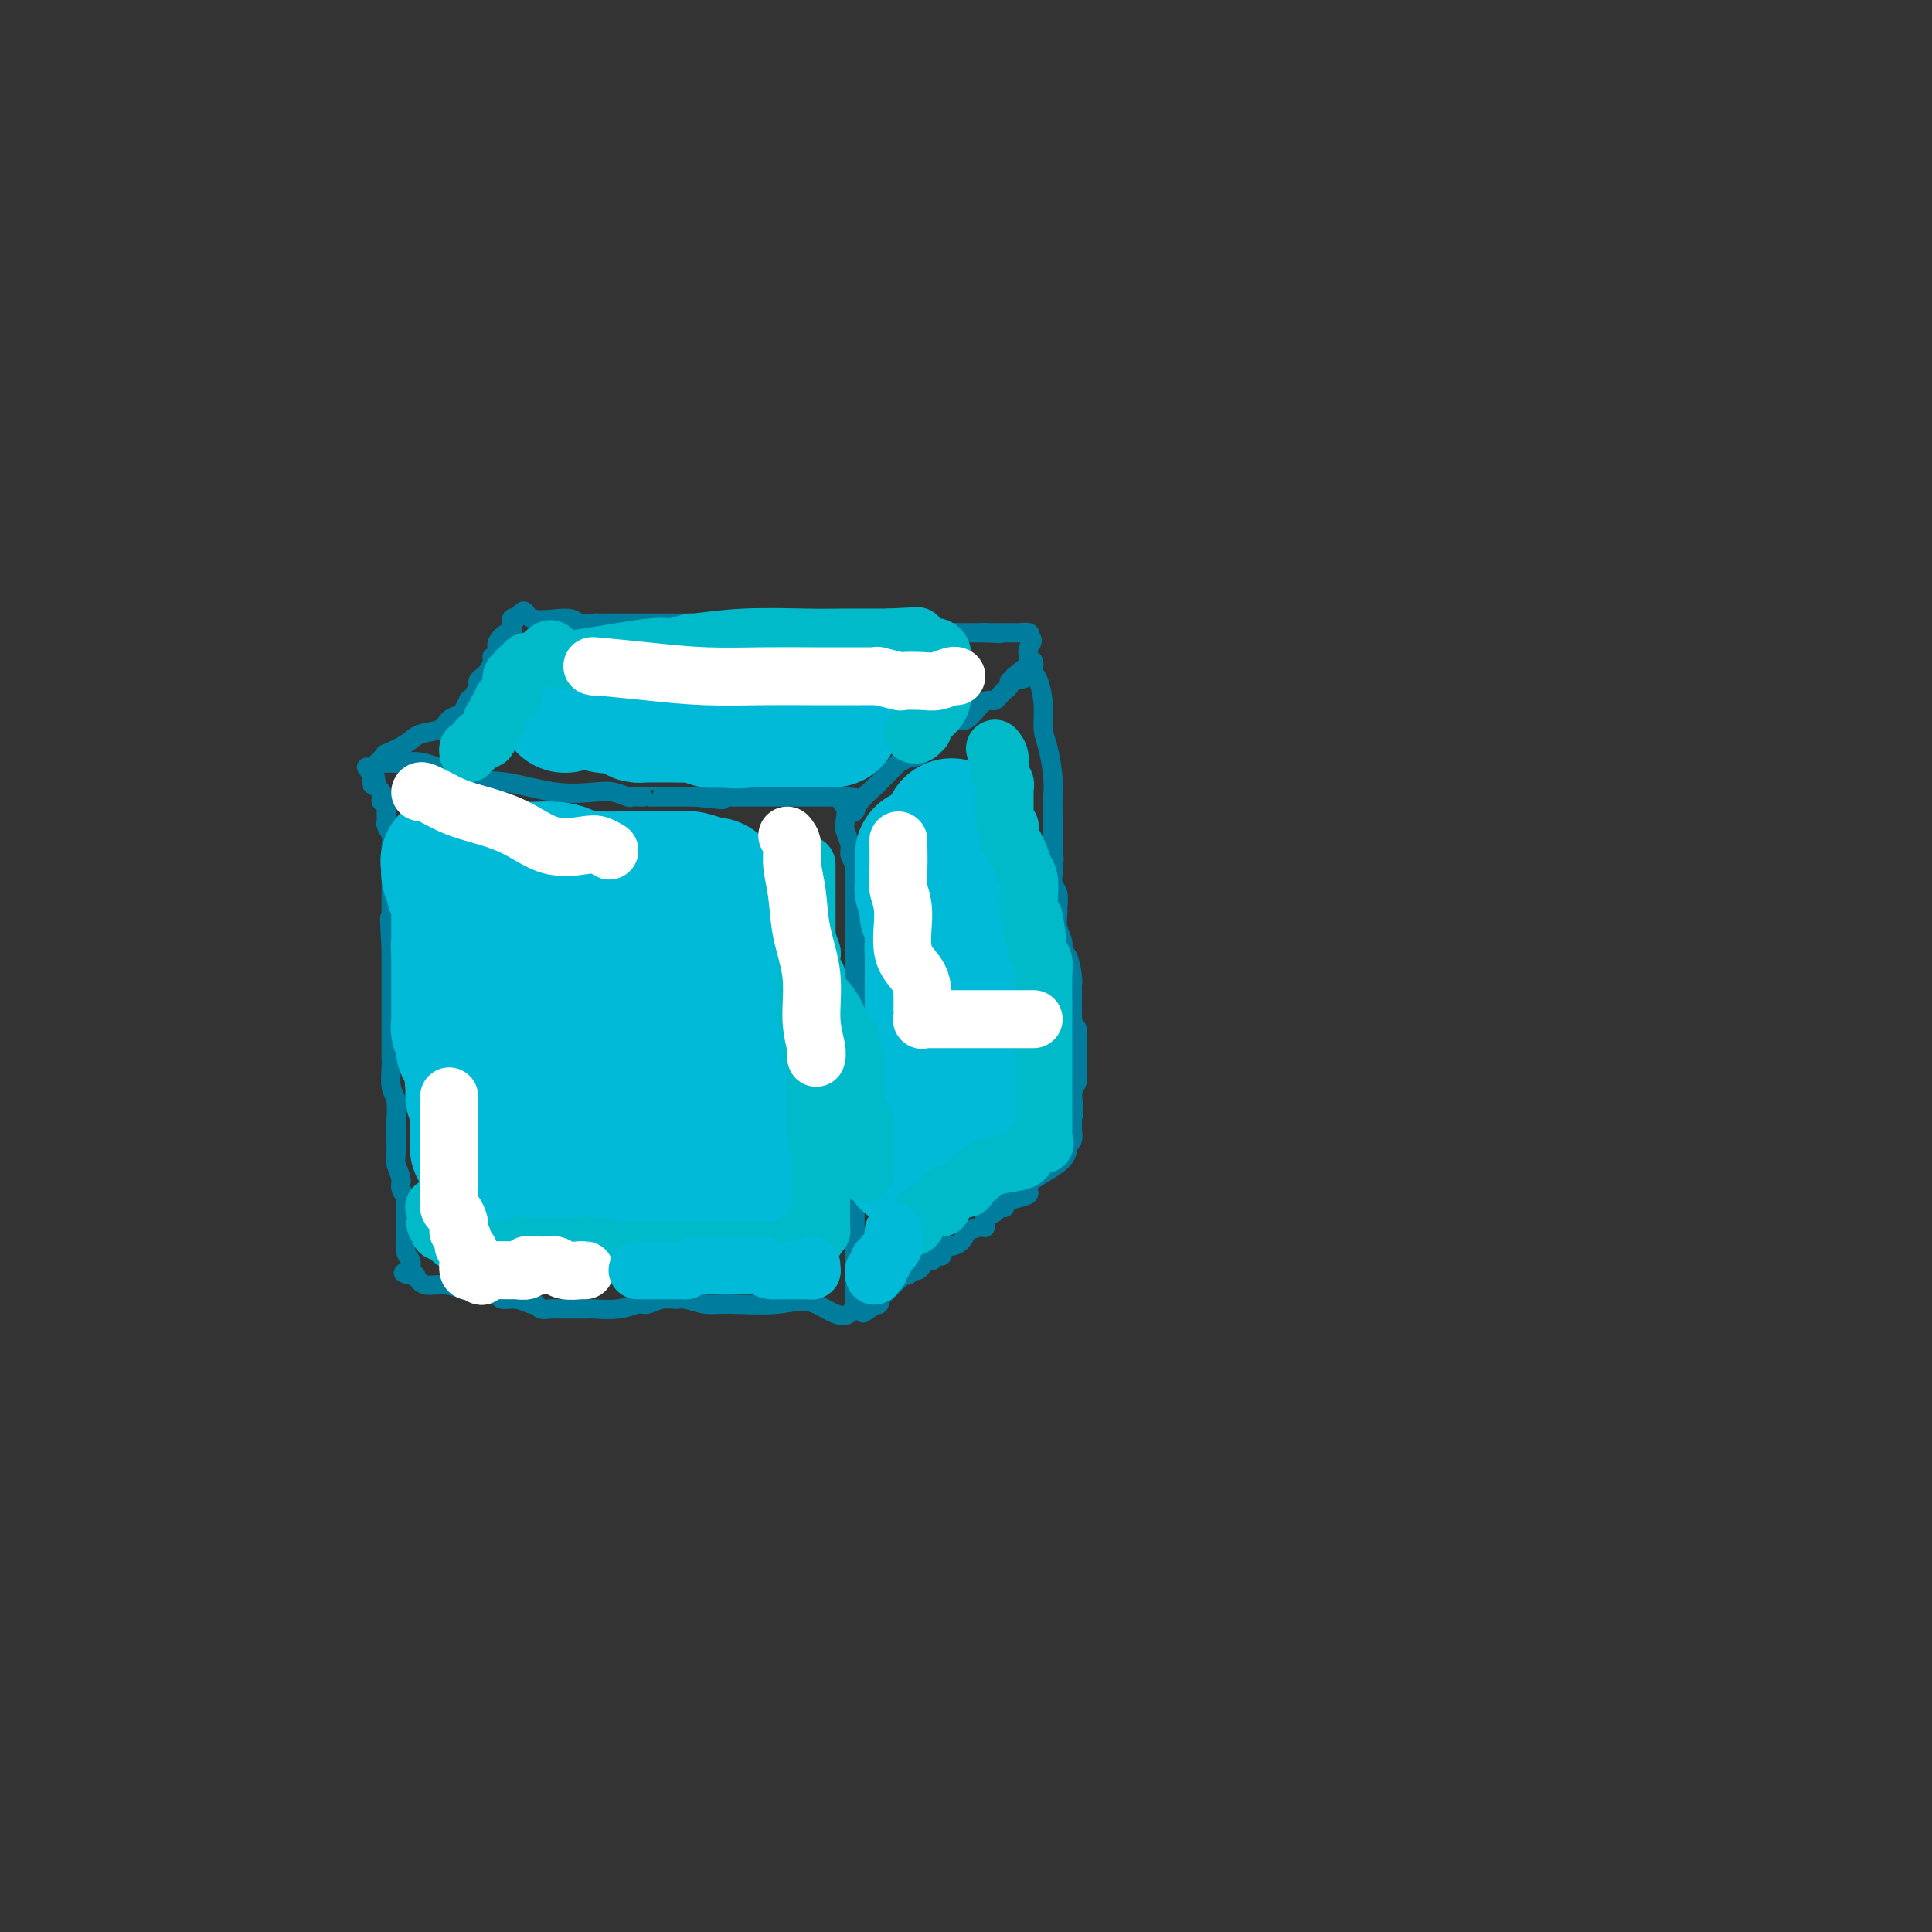 <svg viewBox='0 0 400 400' version='1.1' xmlns='http://www.w3.org/2000/svg' xmlns:xlink='http://www.w3.org/1999/xlink'><rect x="0" y="0" width="400" height="400" fill="#333333" stroke="none"/><g fill='none' stroke='#007C9C' stroke-width='4' stroke-linecap='round' stroke-linejoin='round'><path d='M78,158c1.525,-0.023 3.050,-0.047 4,0c0.950,0.047 1.325,0.164 2,0c0.675,-0.164 1.650,-0.608 4,0c2.350,0.608 6.074,2.267 9,3c2.926,0.733 5.054,0.540 8,1c2.946,0.460 6.710,1.573 10,2c3.290,0.427 6.105,0.167 8,0c1.895,-0.167 2.872,-0.241 4,0c1.128,0.241 2.409,0.797 3,1c0.591,0.203 0.491,0.055 1,0c0.509,-0.055 1.626,-0.015 2,0c0.374,0.015 0.004,0.004 0,0c-0.004,-0.004 0.357,-0.001 1,0c0.643,0.001 1.568,0.000 2,0c0.432,-0.000 0.370,-0.000 1,0c0.630,0.000 1.952,0.000 3,0c1.048,-0.000 1.821,-0.000 2,0c0.179,0.000 -0.234,0.000 0,0c0.234,-0.000 1.117,-0.000 2,0'/><path d='M144,165c10.390,1.083 3.365,0.290 1,0c-2.365,-0.290 -0.069,-0.078 1,0c1.069,0.078 0.911,0.021 1,0c0.089,-0.021 0.426,-0.006 1,0c0.574,0.006 1.385,0.001 2,0c0.615,-0.001 1.033,-0.000 2,0c0.967,0.000 2.482,0.000 3,0c0.518,-0.000 0.038,-0.000 0,0c-0.038,0.000 0.367,0.000 1,0c0.633,-0.000 1.493,-0.000 2,0c0.507,0.000 0.661,0.000 1,0c0.339,-0.000 0.864,-0.000 1,0c0.136,0.000 -0.117,0.000 0,0c0.117,-0.000 0.605,-0.000 1,0c0.395,0.000 0.698,0.000 1,0c0.302,-0.000 0.605,-0.000 1,0c0.395,0.000 0.883,0.000 1,0c0.117,-0.000 -0.136,-0.000 0,0c0.136,0.000 0.661,0.000 1,0c0.339,-0.000 0.493,-0.000 1,0c0.507,0.000 1.368,0.000 2,0c0.632,-0.000 1.034,-0.000 2,0c0.966,0.000 2.496,0.000 3,0c0.504,-0.000 -0.018,-0.000 0,0c0.018,0.000 0.577,0.000 1,0c0.423,0.000 0.712,0.000 1,0'/><path d='M175,165c4.797,0.209 1.289,0.731 0,1c-1.289,0.269 -0.361,0.284 0,1c0.361,0.716 0.153,2.132 0,3c-0.153,0.868 -0.251,1.188 0,2c0.251,0.812 0.852,2.116 1,3c0.148,0.884 -0.156,1.349 0,2c0.156,0.651 0.774,1.489 1,2c0.226,0.511 0.061,0.697 0,1c-0.061,0.303 -0.016,0.725 0,1c0.016,0.275 0.004,0.402 0,1c-0.004,0.598 -0.001,1.665 0,2c0.001,0.335 0.000,-0.064 0,0c-0.000,0.064 -0.000,0.592 0,1c0.000,0.408 0.000,0.698 0,1c-0.000,0.302 -0.000,0.618 0,1c0.000,0.382 0.000,0.831 0,1c-0.000,0.169 -0.000,0.057 0,1c0.000,0.943 0.000,2.941 0,4c-0.000,1.059 -0.000,1.179 0,2c0.000,0.821 0.000,2.344 0,3c-0.000,0.656 -0.000,0.447 0,1c0.000,0.553 0.000,1.868 0,3c-0.000,1.132 -0.000,2.079 0,3c0.000,0.921 0.000,1.815 0,3c-0.000,1.185 -0.000,2.662 0,4c0.000,1.338 0.000,2.536 0,4c-0.000,1.464 -0.000,3.193 0,5c0.000,1.807 0.000,3.690 0,5c-0.000,1.310 -0.000,2.045 0,4c0.000,1.955 0.000,5.130 0,7c-0.000,1.870 0.000,2.435 0,3'/><path d='M177,240c0.309,11.569 0.083,2.992 0,1c-0.083,-1.992 -0.022,2.601 0,5c0.022,2.399 0.006,2.603 0,3c-0.006,0.397 -0.002,0.986 0,2c0.002,1.014 0.000,2.454 0,3c-0.000,0.546 -0.000,0.198 0,1c0.000,0.802 0.000,2.754 0,4c-0.000,1.246 -0.000,1.787 0,3c0.000,1.213 0.000,3.099 0,4c-0.000,0.901 -0.000,0.819 0,1c0.000,0.181 0.000,0.626 0,1c-0.000,0.374 -0.000,0.678 0,1c0.000,0.322 0.000,0.661 0,1'/><path d='M177,270c-1.472,4.640 -5.150,1.239 -8,0c-2.850,-1.239 -4.870,-0.318 -8,0c-3.130,0.318 -7.369,0.031 -10,0c-2.631,-0.031 -3.653,0.192 -5,0c-1.347,-0.192 -3.017,-0.799 -4,-1c-0.983,-0.201 -1.279,0.002 -2,0c-0.721,-0.002 -1.868,-0.211 -3,0c-1.132,0.211 -2.248,0.841 -3,1c-0.752,0.159 -1.138,-0.154 -2,0c-0.862,0.154 -2.198,0.773 -4,1c-1.802,0.227 -4.068,0.060 -5,0c-0.932,-0.060 -0.529,-0.015 -1,0c-0.471,0.015 -1.814,-0.000 -3,0c-1.186,0.000 -2.214,0.015 -3,0c-0.786,-0.015 -1.329,-0.061 -2,0c-0.671,0.061 -1.469,0.228 -2,0c-0.531,-0.228 -0.796,-0.849 -1,-1c-0.204,-0.151 -0.346,0.170 -1,0c-0.654,-0.170 -1.821,-0.830 -3,-1c-1.179,-0.170 -2.371,0.150 -3,0c-0.629,-0.150 -0.696,-0.772 -1,-1c-0.304,-0.228 -0.846,-0.064 -1,0c-0.154,0.064 0.081,0.027 0,0c-0.081,-0.027 -0.476,-0.044 -1,0c-0.524,0.044 -1.176,0.150 -2,0c-0.824,-0.150 -1.819,-0.556 -3,-1c-1.181,-0.444 -2.549,-0.927 -4,-1c-1.451,-0.073 -2.986,0.265 -4,0c-1.014,-0.265 -1.507,-1.132 -2,-2'/><path d='M86,264c-4.267,-1.044 -1.933,-0.156 -1,0c0.933,0.156 0.467,-0.422 0,-1'/><path d='M85,263c-0.171,-0.048 -0.098,0.334 0,0c0.098,-0.334 0.223,-1.382 0,-2c-0.223,-0.618 -0.792,-0.806 -1,-2c-0.208,-1.194 -0.056,-3.395 0,-4c0.056,-0.605 0.015,0.385 0,0c-0.015,-0.385 -0.003,-2.144 0,-3c0.003,-0.856 -0.003,-0.810 0,-1c0.003,-0.190 0.016,-0.616 0,-1c-0.016,-0.384 -0.061,-0.726 0,-1c0.061,-0.274 0.226,-0.481 0,-1c-0.226,-0.519 -0.845,-1.349 -1,-2c-0.155,-0.651 0.155,-1.124 0,-2c-0.155,-0.876 -0.774,-2.154 -1,-3c-0.226,-0.846 -0.060,-1.259 0,-2c0.060,-0.741 0.012,-1.810 0,-3c-0.012,-1.190 0.011,-2.500 0,-3c-0.011,-0.500 -0.055,-0.188 0,-1c0.055,-0.812 0.211,-2.748 0,-4c-0.211,-1.252 -0.789,-1.820 -1,-3c-0.211,-1.180 -0.057,-2.973 0,-4c0.057,-1.027 0.015,-1.290 0,-2c-0.015,-0.710 -0.004,-1.869 0,-3c0.004,-1.131 0.001,-2.236 0,-3c-0.001,-0.764 -0.000,-1.187 0,-2c0.000,-0.813 0.000,-2.016 0,-3c-0.000,-0.984 -0.000,-1.748 0,-2c0.000,-0.252 0.000,0.007 0,0c-0.000,-0.007 -0.000,-0.280 0,-1c0.000,-0.720 0.000,-1.886 0,-3c-0.000,-1.114 -0.000,-2.175 0,-3c0.000,-0.825 0.000,-1.412 0,-2'/><path d='M81,197c-0.619,-11.175 -0.166,-6.112 0,-4c0.166,2.112 0.044,1.272 0,0c-0.044,-1.272 -0.012,-2.975 0,-4c0.012,-1.025 0.003,-1.373 0,-2c-0.003,-0.627 -0.001,-1.533 0,-2c0.001,-0.467 0.000,-0.495 0,-1c-0.000,-0.505 -0.000,-1.486 0,-2c0.000,-0.514 0.001,-0.560 0,-1c-0.001,-0.440 -0.004,-1.273 0,-2c0.004,-0.727 0.015,-1.346 0,-2c-0.015,-0.654 -0.057,-1.341 0,-2c0.057,-0.659 0.211,-1.290 0,-2c-0.211,-0.710 -0.789,-1.501 -1,-2c-0.211,-0.499 -0.057,-0.707 0,-1c0.057,-0.293 0.016,-0.671 0,-1c-0.016,-0.329 -0.008,-0.609 0,-1c0.008,-0.391 0.016,-0.892 0,-1c-0.016,-0.108 -0.056,0.178 0,0c0.056,-0.178 0.208,-0.821 0,-1c-0.208,-0.179 -0.778,0.107 -1,0c-0.222,-0.107 -0.098,-0.606 0,-1c0.098,-0.394 0.171,-0.684 0,-1c-0.171,-0.316 -0.585,-0.658 -1,-1'/><path d='M78,163c-0.707,-5.458 -0.973,-2.102 -1,-1c-0.027,1.102 0.185,-0.049 0,-1c-0.185,-0.951 -0.767,-1.700 -1,-2c-0.233,-0.300 -0.116,-0.150 0,0'/><path d='M176,168c0.391,0.145 0.782,0.290 1,0c0.218,-0.290 0.264,-1.015 1,-2c0.736,-0.985 2.164,-2.229 3,-3c0.836,-0.771 1.080,-1.069 2,-2c0.920,-0.931 2.514,-2.496 3,-3c0.486,-0.504 -0.138,0.053 0,0c0.138,-0.053 1.037,-0.715 2,-1c0.963,-0.285 1.991,-0.192 3,-1c1.009,-0.808 2.000,-2.518 3,-4c1.000,-1.482 2.008,-2.736 3,-3c0.992,-0.264 1.968,0.462 3,0c1.032,-0.462 2.122,-2.113 3,-3c0.878,-0.887 1.546,-1.011 2,-1c0.454,0.011 0.695,0.157 1,0c0.305,-0.157 0.674,-0.616 1,-1c0.326,-0.384 0.609,-0.694 1,-1c0.391,-0.306 0.888,-0.608 1,-1c0.112,-0.392 -0.162,-0.875 0,-1c0.162,-0.125 0.761,0.107 1,0c0.239,-0.107 0.120,-0.554 0,-1'/><path d='M210,140c5.365,-4.345 1.776,-1.206 1,0c-0.776,1.206 1.260,0.479 2,0c0.740,-0.479 0.183,-0.710 0,-1c-0.183,-0.290 0.006,-0.638 0,-1c-0.006,-0.362 -0.208,-0.738 0,-1c0.208,-0.262 0.825,-0.412 1,0c0.175,0.412 -0.094,1.384 0,2c0.094,0.616 0.551,0.874 1,2c0.449,1.126 0.891,3.120 1,5c0.109,1.880 -0.114,3.647 0,5c0.114,1.353 0.567,2.293 1,4c0.433,1.707 0.848,4.182 1,6c0.152,1.818 0.041,2.979 0,4c-0.041,1.021 -0.011,1.903 0,3c0.011,1.097 0.003,2.411 0,3c-0.003,0.589 -0.001,0.454 0,1c0.001,0.546 0.000,1.773 0,3'/><path d='M218,175c0.464,5.472 0.123,2.152 0,1c-0.123,-1.152 -0.029,-0.136 0,1c0.029,1.136 -0.006,2.392 0,3c0.006,0.608 0.055,0.567 0,1c-0.055,0.433 -0.212,1.340 0,2c0.212,0.660 0.793,1.072 1,2c0.207,0.928 0.041,2.372 0,3c-0.041,0.628 0.044,0.442 0,1c-0.044,0.558 -0.218,1.862 0,3c0.218,1.138 0.829,2.112 1,3c0.171,0.888 -0.098,1.692 0,2c0.098,0.308 0.562,0.121 1,1c0.438,0.879 0.849,2.824 1,4c0.151,1.176 0.041,1.582 0,2c-0.041,0.418 -0.012,0.847 0,1c0.012,0.153 0.007,0.029 0,1c-0.007,0.971 -0.016,3.039 0,4c0.016,0.961 0.057,0.817 0,1c-0.057,0.183 -0.211,0.693 0,1c0.211,0.307 0.789,0.411 1,1c0.211,0.589 0.057,1.663 0,2c-0.057,0.337 -0.015,-0.063 0,0c0.015,0.063 0.004,0.587 0,1c-0.004,0.413 -0.001,0.714 0,1c0.001,0.286 0.001,0.559 0,1c-0.001,0.441 -0.003,1.052 0,1c0.003,-0.052 0.011,-0.767 0,0c-0.011,0.767 -0.041,3.014 0,4c0.041,0.986 0.155,0.710 0,1c-0.155,0.290 -0.577,1.145 -1,2'/><path d='M222,226c0.619,8.291 0.166,3.518 0,2c-0.166,-1.518 -0.044,0.220 0,1c0.044,0.780 0.012,0.603 0,1c-0.012,0.397 -0.002,1.367 0,2c0.002,0.633 -0.003,0.930 0,1c0.003,0.070 0.015,-0.087 0,0c-0.015,0.087 -0.056,0.417 0,1c0.056,0.583 0.210,1.418 0,2c-0.210,0.582 -0.783,0.912 -1,1c-0.217,0.088 -0.078,-0.064 0,0c0.078,0.064 0.093,0.346 0,1c-0.093,0.654 -0.296,1.681 -2,3c-1.704,1.319 -4.911,2.932 -6,4c-1.089,1.068 -0.060,1.592 0,2c0.060,0.408 -0.849,0.701 -2,1c-1.151,0.299 -2.546,0.606 -3,1c-0.454,0.394 0.032,0.875 0,1c-0.032,0.125 -0.580,-0.107 -1,0c-0.420,0.107 -0.710,0.554 -1,1'/><path d='M206,251c-2.467,1.647 -2.135,0.765 -2,1c0.135,0.235 0.073,1.586 0,2c-0.073,0.414 -0.156,-0.109 -1,0c-0.844,0.109 -2.450,0.851 -3,1c-0.550,0.149 -0.046,-0.296 0,0c0.046,0.296 -0.366,1.332 -1,2c-0.634,0.668 -1.490,0.968 -2,1c-0.510,0.032 -0.676,-0.203 -1,0c-0.324,0.203 -0.808,0.843 -1,1c-0.192,0.157 -0.093,-0.169 0,0c0.093,0.169 0.179,0.834 0,1c-0.179,0.166 -0.621,-0.167 -1,0c-0.379,0.167 -0.693,0.833 -1,1c-0.307,0.167 -0.607,-0.167 -1,0c-0.393,0.167 -0.879,0.833 -1,1c-0.121,0.167 0.123,-0.167 0,0c-0.123,0.167 -0.611,0.834 -1,1c-0.389,0.166 -0.677,-0.167 -1,0c-0.323,0.167 -0.682,0.836 -1,1c-0.318,0.164 -0.596,-0.178 -1,0c-0.404,0.178 -0.935,0.875 -1,1c-0.065,0.125 0.336,-0.321 0,0c-0.336,0.321 -1.410,1.410 -2,2c-0.590,0.590 -0.697,0.680 -1,1c-0.303,0.320 -0.803,0.869 -1,1c-0.197,0.131 -0.092,-0.157 0,0c0.092,0.157 0.169,0.759 0,1c-0.169,0.241 -0.585,0.120 -1,0'/><path d='M181,270c-4.033,3.118 -1.617,1.413 -1,1c0.617,-0.413 -0.565,0.466 -1,0c-0.435,-0.466 -0.124,-2.276 0,-3c0.124,-0.724 0.062,-0.362 0,0'/><path d='M79,158c-0.141,-0.297 -0.283,-0.594 0,-1c0.283,-0.406 0.989,-0.920 1,-1c0.011,-0.080 -0.675,0.273 0,0c0.675,-0.273 2.709,-1.173 4,-2c1.291,-0.827 1.837,-1.582 3,-2c1.163,-0.418 2.943,-0.498 4,-1c1.057,-0.502 1.393,-1.426 2,-2c0.607,-0.574 1.486,-0.797 2,-1c0.514,-0.203 0.664,-0.387 1,-1c0.336,-0.613 0.860,-1.656 1,-2c0.140,-0.344 -0.103,0.010 0,0c0.103,-0.010 0.552,-0.383 1,-1c0.448,-0.617 0.894,-1.478 1,-2c0.106,-0.522 -0.129,-0.704 0,-1c0.129,-0.296 0.622,-0.706 1,-1c0.378,-0.294 0.641,-0.473 1,-1c0.359,-0.527 0.812,-1.400 1,-2c0.188,-0.600 0.109,-0.925 0,-1c-0.109,-0.075 -0.250,0.100 0,0c0.250,-0.100 0.890,-0.475 1,-1c0.110,-0.525 -0.310,-1.201 0,-2c0.310,-0.799 1.350,-1.720 2,-2c0.650,-0.280 0.909,0.083 1,0c0.091,-0.083 0.014,-0.610 0,-1c-0.014,-0.390 0.035,-0.644 0,-1c-0.035,-0.356 -0.153,-0.816 0,-1c0.153,-0.184 0.576,-0.092 1,0'/><path d='M107,128c1.993,-2.923 1.474,-0.731 3,0c1.526,0.731 5.095,-0.000 7,0c1.905,0.000 2.145,0.732 3,1c0.855,0.268 2.324,0.072 3,0c0.676,-0.072 0.559,-0.019 1,0c0.441,0.019 1.440,0.005 2,0c0.560,-0.005 0.682,-0.001 1,0c0.318,0.001 0.831,0.000 1,0c0.169,-0.000 -0.008,-0.000 0,0c0.008,0.000 0.201,0.000 1,0c0.799,-0.000 2.203,-0.000 3,0c0.797,0.000 0.987,0.000 1,0c0.013,-0.000 -0.151,-0.000 0,0c0.151,0.000 0.618,0.000 1,0c0.382,-0.000 0.680,-0.000 1,0c0.320,0.000 0.663,0.000 1,0c0.337,-0.000 0.668,-0.000 1,0c0.332,0.000 0.667,0.000 1,0c0.333,-0.000 0.666,-0.000 1,0c0.334,0.000 0.668,0.000 1,0c0.332,-0.000 0.662,-0.000 1,0c0.338,0.000 0.685,0.000 1,0c0.315,-0.000 0.599,-0.000 1,0c0.401,0.000 0.920,0.000 2,0c1.080,-0.000 2.719,-0.000 4,0c1.281,0.000 2.202,0.000 3,0c0.798,-0.000 1.474,0.000 3,0c1.526,0.000 3.904,0.000 5,0c1.096,0.000 0.910,0.000 1,0c0.090,0.000 0.454,0.000 1,0c0.546,0.000 1.273,0.000 2,0'/><path d='M164,129c8.768,0.155 2.189,0.041 0,0c-2.189,-0.041 0.014,-0.011 1,0c0.986,0.011 0.755,0.002 1,0c0.245,-0.002 0.965,0.003 2,0c1.035,-0.003 2.385,-0.015 4,0c1.615,0.015 3.495,0.057 5,0c1.505,-0.057 2.636,-0.212 4,0c1.364,0.212 2.961,0.793 4,1c1.039,0.207 1.520,0.041 2,0c0.480,-0.041 0.958,0.041 2,0c1.042,-0.041 2.646,-0.207 4,0c1.354,0.207 2.457,0.788 3,1c0.543,0.212 0.527,0.057 1,0c0.473,-0.057 1.436,-0.015 2,0c0.564,0.015 0.728,0.004 1,0c0.272,-0.004 0.650,-0.001 1,0c0.350,0.001 0.671,0.000 1,0c0.329,-0.000 0.665,-0.000 1,0c0.335,0.000 0.667,0.000 1,0'/><path d='M204,131c6.134,0.309 1.470,0.083 0,0c-1.470,-0.083 0.254,-0.022 1,0c0.746,0.022 0.513,0.006 1,0c0.487,-0.006 1.693,-0.002 2,0c0.307,0.002 -0.285,0.003 0,0c0.285,-0.003 1.448,-0.011 2,0c0.552,0.011 0.495,0.041 1,0c0.505,-0.041 1.573,-0.155 2,0c0.427,0.155 0.214,0.577 0,1'/><path d='M213,132c1.392,0.479 0.373,1.176 0,2c-0.373,0.824 -0.100,1.776 0,2c0.100,0.224 0.027,-0.280 0,0c-0.027,0.280 -0.007,1.345 0,2c0.007,0.655 0.002,0.902 0,1c-0.002,0.098 -0.001,0.049 0,0'/></g>
<g fill='none' stroke='#00BAD8' stroke-width='28' stroke-linecap='round' stroke-linejoin='round'><path d='M128,215c0.196,0.002 0.392,0.003 1,0c0.608,-0.003 1.628,-0.011 2,1c0.372,1.011 0.096,3.040 0,4c-0.096,0.960 -0.012,0.849 0,1c0.012,0.151 -0.046,0.562 0,1c0.046,0.438 0.197,0.903 0,1c-0.197,0.097 -0.743,-0.174 -1,0c-0.257,0.174 -0.224,0.792 -1,0c-0.776,-0.792 -2.362,-2.993 -3,-4c-0.638,-1.007 -0.328,-0.820 -2,-2c-1.672,-1.180 -5.328,-3.728 -7,-5c-1.672,-1.272 -1.362,-1.268 -2,-2c-0.638,-0.732 -2.223,-2.199 -3,-3c-0.777,-0.801 -0.744,-0.935 -1,-1c-0.256,-0.065 -0.800,-0.062 -1,0c-0.200,0.062 -0.057,0.184 0,1c0.057,0.816 0.029,2.326 0,4c-0.029,1.674 -0.060,3.512 0,5c0.060,1.488 0.212,2.626 1,4c0.788,1.374 2.212,2.985 3,4c0.788,1.015 0.939,1.433 1,2c0.061,0.567 0.030,1.284 0,2'/><path d='M115,228c0.854,1.818 0.488,0.362 1,0c0.512,-0.362 1.902,0.369 3,0c1.098,-0.369 1.906,-1.838 3,-3c1.094,-1.162 2.475,-2.019 6,-4c3.525,-1.981 9.194,-5.088 12,-7c2.806,-1.912 2.749,-2.631 3,-4c0.251,-1.369 0.812,-3.390 1,-4c0.188,-0.610 0.005,0.190 0,0c-0.005,-0.190 0.167,-1.372 0,-2c-0.167,-0.628 -0.674,-0.703 -1,-1c-0.326,-0.297 -0.472,-0.814 -1,-1c-0.528,-0.186 -1.437,-0.039 -2,0c-0.563,0.039 -0.781,-0.030 -3,0c-2.219,0.030 -6.441,0.160 -9,0c-2.559,-0.160 -3.456,-0.610 -5,0c-1.544,0.610 -3.735,2.281 -5,3c-1.265,0.719 -1.604,0.487 -2,1c-0.396,0.513 -0.849,1.770 -1,3c-0.151,1.230 0.001,2.432 0,3c-0.001,0.568 -0.155,0.502 0,1c0.155,0.498 0.620,1.559 1,2c0.380,0.441 0.675,0.261 1,1c0.325,0.739 0.681,2.396 1,3c0.319,0.604 0.600,0.154 1,0c0.400,-0.154 0.919,-0.011 1,0c0.081,0.011 -0.277,-0.111 0,0c0.277,0.111 1.190,0.453 2,0c0.810,-0.453 1.517,-1.701 2,-3c0.483,-1.299 0.741,-2.650 1,-4'/><path d='M125,212c0.447,-2.260 0.064,-4.409 0,-6c-0.064,-1.591 0.193,-2.624 0,-4c-0.193,-1.376 -0.834,-3.095 -1,-4c-0.166,-0.905 0.142,-0.997 0,-1c-0.142,-0.003 -0.735,0.084 -1,0c-0.265,-0.084 -0.200,-0.340 -1,0c-0.800,0.340 -2.463,1.276 -4,3c-1.537,1.724 -2.948,4.235 -4,6c-1.052,1.765 -1.744,2.782 -2,4c-0.256,1.218 -0.077,2.636 0,4c0.077,1.364 0.052,2.675 0,4c-0.052,1.325 -0.131,2.666 0,4c0.131,1.334 0.471,2.663 1,4c0.529,1.337 1.246,2.683 2,4c0.754,1.317 1.546,2.606 2,3c0.454,0.394 0.569,-0.106 1,0c0.431,0.106 1.176,0.819 2,0c0.824,-0.819 1.725,-3.168 3,-5c1.275,-1.832 2.923,-3.145 4,-5c1.077,-1.855 1.582,-4.252 2,-6c0.418,-1.748 0.748,-2.849 1,-4c0.252,-1.151 0.427,-2.353 0,-4c-0.427,-1.647 -1.455,-3.741 -2,-5c-0.545,-1.259 -0.608,-1.685 -1,-2c-0.392,-0.315 -1.112,-0.519 -3,-1c-1.888,-0.481 -4.944,-1.241 -8,-2'/><path d='M116,199c-2.067,-0.285 -3.233,0.003 -4,0c-0.767,-0.003 -1.135,-0.298 -2,0c-0.865,0.298 -2.228,1.187 -3,3c-0.772,1.813 -0.952,4.549 -1,7c-0.048,2.451 0.036,4.615 0,7c-0.036,2.385 -0.193,4.989 0,7c0.193,2.011 0.734,3.428 1,5c0.266,1.572 0.256,3.301 1,5c0.744,1.699 2.241,3.370 3,4c0.759,0.630 0.781,0.220 1,0c0.219,-0.220 0.634,-0.249 1,0c0.366,0.249 0.682,0.778 1,1c0.318,0.222 0.639,0.139 1,0c0.361,-0.139 0.762,-0.332 1,-1c0.238,-0.668 0.312,-1.809 1,-3c0.688,-1.191 1.990,-2.432 3,-4c1.010,-1.568 1.729,-3.462 2,-5c0.271,-1.538 0.094,-2.721 0,-4c-0.094,-1.279 -0.104,-2.655 0,-4c0.104,-1.345 0.324,-2.661 0,-4c-0.324,-1.339 -1.191,-2.702 -2,-4c-0.809,-1.298 -1.561,-2.533 -2,-3c-0.439,-0.467 -0.566,-0.167 -1,0c-0.434,0.167 -1.174,0.201 -2,0c-0.826,-0.201 -1.737,-0.637 -3,0c-1.263,0.637 -2.878,2.347 -4,4c-1.122,1.653 -1.751,3.250 -3,5c-1.249,1.750 -3.118,3.655 -4,6c-0.882,2.345 -0.776,5.131 -1,7c-0.224,1.869 -0.778,2.820 -1,4c-0.222,1.180 -0.111,2.590 0,4'/><path d='M99,236c-0.292,2.559 -0.023,1.456 0,1c0.023,-0.456 -0.200,-0.266 0,0c0.200,0.266 0.822,0.609 1,1c0.178,0.391 -0.090,0.831 0,1c0.090,0.169 0.536,0.067 1,0c0.464,-0.067 0.946,-0.099 1,0c0.054,0.099 -0.322,0.330 0,0c0.322,-0.330 1.340,-1.219 2,-2c0.660,-0.781 0.962,-1.454 1,-2c0.038,-0.546 -0.186,-0.966 0,-2c0.186,-1.034 0.783,-2.682 1,-4c0.217,-1.318 0.055,-2.306 0,-3c-0.055,-0.694 -0.003,-1.096 0,-2c0.003,-0.904 -0.042,-2.312 0,-3c0.042,-0.688 0.170,-0.658 0,-1c-0.170,-0.342 -0.638,-1.057 -1,-2c-0.362,-0.943 -0.619,-2.115 -1,-3c-0.381,-0.885 -0.887,-1.485 -1,-2c-0.113,-0.515 0.167,-0.946 0,-1c-0.167,-0.054 -0.779,0.270 -1,0c-0.221,-0.270 -0.049,-1.134 0,-1c0.049,0.134 -0.025,1.267 0,2c0.025,0.733 0.150,1.067 0,2c-0.150,0.933 -0.575,2.467 -1,4'/><path d='M101,219c-0.309,1.261 -0.083,0.915 0,1c0.083,0.085 0.022,0.601 0,1c-0.022,0.399 -0.006,0.682 0,1c0.006,0.318 0.002,0.670 0,1c-0.002,0.330 -0.003,0.639 0,1c0.003,0.361 0.011,0.773 0,1c-0.011,0.227 -0.041,0.267 0,1c0.041,0.733 0.154,2.159 0,3c-0.154,0.841 -0.576,1.097 -1,1c-0.424,-0.097 -0.849,-0.547 -1,-1c-0.151,-0.453 -0.026,-0.909 0,-1c0.026,-0.091 -0.046,0.183 0,0c0.046,-0.183 0.208,-0.823 0,-1c-0.208,-0.177 -0.788,0.110 -1,0c-0.212,-0.110 -0.057,-0.617 0,-1c0.057,-0.383 0.015,-0.642 0,-1c-0.015,-0.358 -0.004,-0.817 0,-1c0.004,-0.183 0.002,-0.092 0,0'/><path d='M98,224c-0.465,-0.952 -0.128,-0.834 0,-1c0.128,-0.166 0.049,-0.618 0,-1c-0.049,-0.382 -0.066,-0.693 0,-1c0.066,-0.307 0.215,-0.608 0,-1c-0.215,-0.392 -0.793,-0.875 -1,-1c-0.207,-0.125 -0.041,0.107 0,0c0.041,-0.107 -0.041,-0.554 0,-1c0.041,-0.446 0.207,-0.893 0,-1c-0.207,-0.107 -0.786,0.125 -1,0c-0.214,-0.125 -0.061,-0.607 0,-1c0.061,-0.393 0.031,-0.696 0,-1'/><path d='M96,215c-0.326,-1.345 -0.140,-0.207 0,0c0.140,0.207 0.234,-0.518 0,-1c-0.234,-0.482 -0.795,-0.721 -1,-1c-0.205,-0.279 -0.055,-0.600 0,-1c0.055,-0.400 0.015,-0.881 0,-1c-0.015,-0.119 -0.004,0.123 0,0c0.004,-0.123 0.001,-0.611 0,-1c-0.001,-0.389 -0.000,-0.678 0,-1c0.000,-0.322 0.000,-0.678 0,-1c-0.000,-0.322 -0.000,-0.611 0,-1c0.000,-0.389 0.000,-0.877 0,-1c-0.000,-0.123 -0.000,0.121 0,0c0.000,-0.121 0.000,-0.606 0,-1c-0.000,-0.394 -0.000,-0.697 0,-1c0.000,-0.303 0.000,-0.606 0,-1c-0.000,-0.394 -0.000,-0.879 0,-1c0.000,-0.121 0.000,0.122 0,0c-0.000,-0.122 -0.000,-0.610 0,-1c0.000,-0.390 0.000,-0.682 0,-1c-0.000,-0.318 -0.000,-0.663 0,-1c0.000,-0.337 0.000,-0.668 0,-1c-0.000,-0.332 -0.000,-0.666 0,-1'/><path d='M95,197c-0.155,-2.737 -0.041,-0.579 0,0c0.041,0.579 0.011,-0.422 0,-1c-0.011,-0.578 -0.003,-0.732 0,-1c0.003,-0.268 0.001,-0.649 0,-1c-0.001,-0.351 -0.000,-0.672 0,-1c0.000,-0.328 0.000,-0.661 0,-1c-0.000,-0.339 -0.000,-0.682 0,-1c0.000,-0.318 0.000,-0.610 0,-1c-0.000,-0.390 -0.000,-0.878 0,-1c0.000,-0.122 0.001,0.122 0,0c-0.001,-0.122 -0.004,-0.611 0,-1c0.004,-0.389 0.015,-0.678 0,-1c-0.015,-0.322 -0.057,-0.678 0,-1c0.057,-0.322 0.212,-0.611 0,-1c-0.212,-0.389 -0.793,-0.877 -1,-1c-0.207,-0.123 -0.041,0.121 0,0c0.041,-0.121 -0.041,-0.607 0,-1c0.041,-0.393 0.207,-0.693 0,-1c-0.207,-0.307 -0.786,-0.621 -1,-1c-0.214,-0.379 -0.061,-0.823 0,-1c0.061,-0.177 0.031,-0.089 0,0'/><path d='M93,180c-0.357,-2.856 -0.250,-1.498 0,-1c0.250,0.498 0.644,0.134 1,0c0.356,-0.134 0.673,-0.038 1,0c0.327,0.038 0.663,0.019 1,0'/><path d='M96,179c0.720,-0.215 1.019,-0.254 2,0c0.981,0.254 2.643,0.800 4,1c1.357,0.200 2.410,0.054 3,0c0.590,-0.054 0.717,-0.015 1,0c0.283,0.015 0.724,0.007 1,0c0.276,-0.007 0.389,-0.012 1,0c0.611,0.012 1.722,0.042 3,0c1.278,-0.042 2.724,-0.156 4,0c1.276,0.156 2.382,0.580 3,1c0.618,0.420 0.748,0.834 1,1c0.252,0.166 0.626,0.083 1,0'/><path d='M120,182c3.615,0.464 0.654,0.124 0,0c-0.654,-0.124 1.001,-0.033 3,0c1.999,0.033 4.341,0.009 6,0c1.659,-0.009 2.633,-0.002 4,0c1.367,0.002 3.127,0.001 4,0c0.873,-0.001 0.861,0.000 1,0c0.139,-0.000 0.431,-0.001 1,0c0.569,0.001 1.415,0.003 2,0c0.585,-0.003 0.909,-0.011 1,0c0.091,0.011 -0.053,0.041 0,0c0.053,-0.041 0.301,-0.155 1,0c0.699,0.155 1.850,0.577 3,1'/><path d='M146,183c3.973,0.288 0.907,0.507 0,1c-0.907,0.493 0.346,1.259 1,2c0.654,0.741 0.710,1.455 1,2c0.290,0.545 0.813,0.919 1,1c0.187,0.081 0.036,-0.132 0,0c-0.036,0.132 0.043,0.609 0,1c-0.043,0.391 -0.208,0.697 0,1c0.208,0.303 0.788,0.605 1,1c0.212,0.395 0.057,0.884 0,1c-0.057,0.116 -0.015,-0.142 0,0c0.015,0.142 0.004,0.682 0,1c-0.004,0.318 -0.001,0.414 0,1c0.001,0.586 0.000,1.663 0,2c-0.000,0.337 -0.000,-0.065 0,0c0.000,0.065 0.000,0.596 0,1c-0.000,0.404 -0.000,0.681 0,1c0.000,0.319 0.000,0.681 0,1c-0.000,0.319 -0.000,0.596 0,1c0.000,0.404 0.000,0.934 0,1c-0.000,0.066 -0.000,-0.333 0,0c0.000,0.333 0.000,1.399 0,2c-0.000,0.601 -0.001,0.737 0,1c0.001,0.263 0.004,0.655 0,1c-0.004,0.345 -0.015,0.645 0,1c0.015,0.355 0.057,0.766 0,1c-0.057,0.234 -0.211,0.289 0,1c0.211,0.711 0.788,2.076 1,3c0.212,0.924 0.061,1.407 0,2c-0.061,0.593 -0.030,1.297 0,2'/><path d='M151,216c0.154,4.102 0.039,2.356 0,2c-0.039,-0.356 -0.003,0.678 0,1c0.003,0.322 -0.027,-0.069 0,0c0.027,0.069 0.112,0.597 0,1c-0.112,0.403 -0.422,0.682 0,1c0.422,0.318 1.577,0.674 2,1c0.423,0.326 0.113,0.621 0,1c-0.113,0.379 -0.030,0.843 0,1c0.030,0.157 0.008,0.007 0,0c-0.008,-0.007 -0.002,0.128 0,1c0.002,0.872 0.001,2.480 0,3c-0.001,0.520 -0.000,-0.048 0,0c0.000,0.048 0.000,0.712 0,1c-0.000,0.288 -0.000,0.199 0,1c0.000,0.801 0.000,2.493 0,3c-0.000,0.507 -0.000,-0.172 0,0c0.000,0.172 -0.000,1.194 0,2c0.000,0.806 0.000,1.396 0,2c-0.000,0.604 -0.000,1.223 0,2c0.000,0.777 0.000,1.714 0,2c-0.000,0.286 -0.000,-0.078 0,0c0.000,0.078 0.001,0.599 0,1c-0.001,0.401 -0.003,0.682 0,1c0.003,0.318 0.012,0.674 0,1c-0.012,0.326 -0.044,0.624 0,1c0.044,0.376 0.166,0.832 0,1c-0.166,0.168 -0.619,0.048 -1,0c-0.381,-0.048 -0.691,-0.024 -1,0'/><path d='M151,246c0.037,4.637 0.130,1.228 0,0c-0.130,-1.228 -0.483,-0.277 -1,0c-0.517,0.277 -1.199,-0.122 -2,0c-0.801,0.122 -1.720,0.765 -2,1c-0.280,0.235 0.080,0.063 0,0c-0.080,-0.063 -0.601,-0.017 -1,0c-0.399,0.017 -0.678,0.005 -1,0c-0.322,-0.005 -0.688,-0.001 -1,0c-0.312,0.001 -0.570,0.000 -1,0c-0.430,-0.000 -1.032,-0.000 -2,0c-0.968,0.000 -2.302,0.000 -3,0c-0.698,-0.000 -0.761,-0.000 -1,0c-0.239,0.000 -0.655,0.000 -1,0c-0.345,-0.000 -0.619,-0.000 -1,0c-0.381,0.000 -0.869,0.000 -1,0c-0.131,-0.000 0.096,-0.000 0,0c-0.096,0.000 -0.516,0.000 -1,0c-0.484,-0.000 -1.033,-0.000 -2,0c-0.967,0.000 -2.352,0.000 -3,0c-0.648,-0.000 -0.559,-0.000 -1,0c-0.441,0.000 -1.411,0.001 -2,0c-0.589,-0.001 -0.795,-0.004 -1,0c-0.205,0.004 -0.409,0.015 -1,0c-0.591,-0.015 -1.571,-0.056 -2,0c-0.429,0.056 -0.308,0.207 -1,0c-0.692,-0.207 -2.198,-0.774 -3,-1c-0.802,-0.226 -0.901,-0.113 -1,0'/><path d='M115,246c-5.522,-0.166 -1.326,-0.580 0,0c1.326,0.580 -0.219,2.155 -1,3c-0.781,0.845 -0.797,0.959 -1,1c-0.203,0.041 -0.595,0.008 -1,0c-0.405,-0.008 -0.825,0.009 -1,0c-0.175,-0.009 -0.104,-0.044 0,0c0.104,0.044 0.240,0.169 0,0c-0.240,-0.169 -0.855,-0.630 -1,-1c-0.145,-0.370 0.181,-0.650 0,-1c-0.181,-0.350 -0.869,-0.771 -1,-1c-0.131,-0.229 0.295,-0.268 1,0c0.705,0.268 1.690,0.841 2,1c0.310,0.159 -0.054,-0.098 1,0c1.054,0.098 3.527,0.549 6,1'/><path d='M119,249c1.664,0.309 0.823,0.083 1,0c0.177,-0.083 1.371,-0.022 2,0c0.629,0.022 0.693,0.006 1,0c0.307,-0.006 0.856,-0.002 1,0c0.144,0.002 -0.116,0.000 0,0c0.116,-0.000 0.608,-0.000 1,0c0.392,0.000 0.682,0.000 1,0c0.318,-0.000 0.663,-0.000 1,0c0.337,0.000 0.668,0.000 1,0c0.332,-0.000 0.667,-0.000 1,0c0.333,0.000 0.663,0.000 1,0c0.337,-0.000 0.680,-0.000 1,0c0.320,0.000 0.615,0.001 1,0c0.385,-0.001 0.859,-0.004 1,0c0.141,0.004 -0.050,0.015 0,0c0.050,-0.015 0.343,-0.057 1,0c0.657,0.057 1.679,0.211 2,0c0.321,-0.211 -0.058,-0.789 0,-1c0.058,-0.211 0.554,-0.057 1,0c0.446,0.057 0.842,0.016 1,0c0.158,-0.016 0.079,-0.008 0,0'/><path d='M117,146c-0.093,-0.422 -0.185,-0.845 0,-1c0.185,-0.155 0.648,-0.043 1,0c0.352,0.043 0.593,0.015 1,0c0.407,-0.015 0.979,-0.018 1,0c0.021,0.018 -0.510,0.056 0,0c0.510,-0.056 2.060,-0.207 3,0c0.940,0.207 1.268,0.774 2,1c0.732,0.226 1.866,0.113 3,0'/><path d='M128,146c2.337,0.166 2.680,0.580 3,1c0.320,0.420 0.616,0.845 1,1c0.384,0.155 0.856,0.041 1,0c0.144,-0.041 -0.040,-0.007 1,0c1.040,0.007 3.304,-0.012 5,0c1.696,0.012 2.826,0.055 4,0c1.174,-0.055 2.393,-0.207 3,0c0.607,0.207 0.602,0.773 1,1c0.398,0.227 1.199,0.113 2,0'/><path d='M149,149c4.397,0.464 4.888,0.124 6,0c1.112,-0.124 2.844,-0.033 5,0c2.156,0.033 4.734,0.009 7,0c2.266,-0.009 4.219,-0.003 5,0c0.781,0.003 0.391,0.001 0,0'/><path d='M191,177c-0.000,0.341 -0.000,0.683 0,1c0.000,0.317 0.000,0.610 0,1c-0.000,0.390 -0.000,0.878 0,1c0.000,0.122 0.000,-0.121 0,0c-0.000,0.121 -0.001,0.605 0,1c0.001,0.395 0.004,0.701 0,1c-0.004,0.299 -0.015,0.591 0,1c0.015,0.409 0.057,0.936 0,1c-0.057,0.064 -0.212,-0.334 0,0c0.212,0.334 0.793,1.399 1,2c0.207,0.601 0.041,0.739 0,1c-0.041,0.261 0.041,0.647 0,1c-0.041,0.353 -0.207,0.673 0,1c0.207,0.327 0.788,0.661 1,1c0.212,0.339 0.057,0.682 0,1c-0.057,0.318 -0.015,0.610 0,1c0.015,0.390 0.004,0.878 0,1c-0.004,0.122 -0.001,-0.122 0,0c0.001,0.122 0.000,0.610 0,1c-0.000,0.390 -0.000,0.683 0,1c0.000,0.317 0.000,0.659 0,1'/><path d='M193,196c0.309,3.179 0.083,1.625 0,1c-0.083,-0.625 -0.022,-0.323 0,0c0.022,0.323 0.006,0.665 0,1c-0.006,0.335 -0.002,0.663 0,1c0.002,0.337 0.000,0.682 0,1c-0.000,0.318 -0.000,0.610 0,1c0.000,0.390 0.000,0.878 0,1c-0.000,0.122 -0.000,-0.121 0,0c0.000,0.121 0.000,0.606 0,1c-0.000,0.394 -0.000,0.697 0,1c0.000,0.303 0.000,0.606 0,1c-0.000,0.394 -0.000,0.879 0,1c0.000,0.121 0.000,-0.123 0,0c-0.000,0.123 -0.000,0.611 0,1c0.000,0.389 0.000,0.678 0,1c-0.000,0.322 -0.000,0.678 0,1c0.000,0.322 0.001,0.611 0,1c-0.001,0.389 -0.004,0.877 0,1c0.004,0.123 0.015,-0.121 0,0c-0.015,0.121 -0.057,0.605 0,1c0.057,0.395 0.211,0.701 0,1c-0.211,0.299 -0.789,0.591 -1,1c-0.211,0.409 -0.056,0.937 0,1c0.056,0.063 0.011,-0.338 0,0c-0.011,0.338 0.011,1.414 0,2c-0.011,0.586 -0.055,0.682 0,1c0.055,0.318 0.211,0.858 0,1c-0.211,0.142 -0.788,-0.116 -1,0c-0.212,0.116 -0.061,0.604 0,1c0.061,0.396 0.030,0.698 0,1'/><path d='M191,221c-0.309,4.050 -0.083,1.676 0,1c0.083,-0.676 0.022,0.347 0,1c-0.022,0.653 -0.005,0.935 0,1c0.005,0.065 -0.002,-0.089 0,0c0.002,0.089 0.015,0.419 0,1c-0.015,0.581 -0.056,1.413 0,2c0.056,0.587 0.211,0.931 0,1c-0.211,0.069 -0.788,-0.135 -1,0c-0.212,0.135 -0.061,0.610 0,1c0.061,0.390 0.030,0.696 0,1c-0.030,0.304 -0.061,0.606 0,1c0.061,0.394 0.214,0.879 0,1c-0.214,0.121 -0.793,-0.123 -1,0c-0.207,0.123 -0.041,0.611 0,1c0.041,0.389 -0.041,0.678 0,1c0.041,0.322 0.207,0.678 0,1c-0.207,0.322 -0.788,0.611 -1,1c-0.212,0.389 -0.057,0.877 0,1c0.057,0.123 0.015,-0.121 0,0c-0.015,0.121 -0.004,0.606 0,1c0.004,0.394 0.002,0.697 0,1'/><path d='M188,239c-0.226,2.849 0.710,0.971 1,0c0.290,-0.971 -0.067,-1.035 0,-1c0.067,0.035 0.558,0.168 1,0c0.442,-0.168 0.836,-0.636 1,-1c0.164,-0.364 0.100,-0.623 0,-1c-0.100,-0.377 -0.234,-0.871 0,-1c0.234,-0.129 0.837,0.106 1,0c0.163,-0.106 -0.114,-0.553 0,-1c0.114,-0.447 0.618,-0.893 1,-1c0.382,-0.107 0.641,0.126 1,0c0.359,-0.126 0.818,-0.612 1,-1c0.182,-0.388 0.086,-0.678 0,-1c-0.086,-0.322 -0.163,-0.678 0,-1c0.163,-0.322 0.564,-0.612 1,-1c0.436,-0.388 0.905,-0.873 1,-1c0.095,-0.127 -0.186,0.106 0,0c0.186,-0.106 0.838,-0.549 1,-1c0.162,-0.451 -0.167,-0.908 0,-1c0.167,-0.092 0.828,0.182 1,0c0.172,-0.182 -0.146,-0.818 0,-1c0.146,-0.182 0.756,0.091 1,0c0.244,-0.091 0.122,-0.545 0,-1'/><path d='M200,224c1.796,-2.268 0.285,-0.439 0,0c-0.285,0.439 0.655,-0.512 1,-1c0.345,-0.488 0.093,-0.512 0,-1c-0.093,-0.488 -0.029,-1.439 0,-2c0.029,-0.561 0.022,-0.731 0,-1c-0.022,-0.269 -0.058,-0.635 0,-1c0.058,-0.365 0.212,-0.728 0,-1c-0.212,-0.272 -0.789,-0.454 -1,-1c-0.211,-0.546 -0.057,-1.456 0,-2c0.057,-0.544 0.015,-0.723 0,-1c-0.015,-0.277 -0.004,-0.652 0,-1c0.004,-0.348 0.001,-0.670 0,-1c-0.001,-0.330 -0.000,-0.667 0,-1c0.000,-0.333 0.000,-0.663 0,-1c-0.000,-0.337 -0.000,-0.682 0,-1c0.000,-0.318 0.000,-0.610 0,-1c-0.000,-0.390 -0.000,-0.878 0,-1c0.000,-0.122 0.000,0.122 0,0c-0.000,-0.122 -0.000,-0.610 0,-1c0.000,-0.390 0.000,-0.682 0,-1c-0.000,-0.318 -0.000,-0.663 0,-1c0.000,-0.337 0.000,-0.668 0,-1c-0.000,-0.332 -0.000,-0.666 0,-1'/><path d='M200,201c0.005,-3.596 0.016,-1.087 0,-1c-0.016,0.087 -0.061,-2.249 0,-3c0.061,-0.751 0.227,0.083 0,0c-0.227,-0.083 -0.846,-1.083 -1,-2c-0.154,-0.917 0.156,-1.752 0,-2c-0.156,-0.248 -0.778,0.092 -1,0c-0.222,-0.092 -0.046,-0.616 0,-1c0.046,-0.384 -0.040,-0.628 0,-1c0.040,-0.372 0.207,-0.873 0,-1c-0.207,-0.127 -0.788,0.121 -1,0c-0.212,-0.121 -0.057,-0.609 0,-1c0.057,-0.391 0.015,-0.683 0,-1c-0.015,-0.317 -0.004,-0.659 0,-1c0.004,-0.341 0.001,-0.683 0,-1c-0.001,-0.317 -0.000,-0.610 0,-1c0.000,-0.390 0.000,-0.878 0,-1c-0.000,-0.122 -0.000,0.121 0,0c0.000,-0.121 0.000,-0.607 0,-1c-0.000,-0.393 -0.000,-0.693 0,-1c0.000,-0.307 0.000,-0.621 0,-1c-0.000,-0.379 -0.000,-0.823 0,-1c0.000,-0.177 0.000,-0.089 0,0'/><path d='M197,180c-0.464,-3.422 -0.124,-1.476 0,-1c0.124,0.476 0.033,-0.516 0,-1c-0.033,-0.484 -0.009,-0.458 0,-1c0.009,-0.542 0.002,-1.650 0,-2c-0.002,-0.350 -0.001,0.060 0,0c0.001,-0.060 0.000,-0.591 0,-1c-0.000,-0.409 -0.000,-0.698 0,-1c0.000,-0.302 0.000,-0.617 0,-1c-0.000,-0.383 -0.000,-0.834 0,-1c0.000,-0.166 0.000,-0.047 0,0c-0.000,0.047 -0.000,0.024 0,0'/></g>
<g fill='none' stroke='#00BAC9' stroke-width='12' stroke-linecap='round' stroke-linejoin='round'><path d='M164,175c-0.006,0.712 -0.013,1.425 0,2c0.013,0.575 0.045,1.014 0,2c-0.045,0.986 -0.166,2.520 0,4c0.166,1.480 0.619,2.905 1,4c0.381,1.095 0.690,1.859 1,3c0.310,1.141 0.623,2.659 1,4c0.377,1.341 0.819,2.505 1,3c0.181,0.495 0.101,0.322 0,1c-0.101,0.678 -0.222,2.207 0,3c0.222,0.793 0.787,0.849 1,1c0.213,0.151 0.074,0.395 0,1c-0.074,0.605 -0.082,1.569 0,2c0.082,0.431 0.256,0.327 1,1c0.744,0.673 2.060,2.123 3,4c0.940,1.877 1.506,4.181 2,5c0.494,0.819 0.917,0.155 1,0c0.083,-0.155 -0.174,0.201 0,1c0.174,0.799 0.779,2.040 1,3c0.221,0.960 0.059,1.637 0,2c-0.059,0.363 -0.016,0.412 0,1c0.016,0.588 0.004,1.714 0,2c-0.004,0.286 -0.001,-0.269 0,0c0.001,0.269 0.000,1.363 0,2c-0.000,0.637 -0.000,0.819 0,1'/><path d='M177,227c2.023,8.219 0.581,2.765 0,1c-0.581,-1.765 -0.299,0.157 0,1c0.299,0.843 0.616,0.607 1,1c0.384,0.393 0.835,1.414 1,2c0.165,0.586 0.044,0.736 0,1c-0.044,0.264 -0.012,0.643 0,1c0.012,0.357 0.003,0.691 0,1c-0.003,0.309 -0.001,0.593 0,1c0.001,0.407 0.000,0.936 0,1c-0.000,0.064 -0.000,-0.337 0,0c0.000,0.337 0.000,1.414 0,2c-0.000,0.586 -0.000,0.683 0,1c0.000,0.317 0.000,0.856 0,1c-0.000,0.144 -0.000,-0.106 0,0c0.000,0.106 0.000,0.567 0,1c-0.000,0.433 -0.000,0.838 0,1c0.000,0.162 0.000,0.081 0,0'/><path d='M167,179c0.000,0.776 0.000,1.552 0,2c-0.000,0.448 -0.000,0.568 0,2c0.000,1.432 0.000,4.175 0,6c-0.000,1.825 -0.000,2.730 0,4c0.000,1.270 0.000,2.904 0,4c-0.000,1.096 -0.000,1.654 0,2c0.000,0.346 0.000,0.479 0,1c-0.000,0.521 -0.000,1.430 0,2c0.000,0.570 0.000,0.800 0,1c-0.000,0.200 -0.000,0.368 0,1c0.000,0.632 0.000,1.728 0,2c-0.000,0.272 -0.001,-0.279 0,0c0.001,0.279 0.004,1.387 0,2c-0.004,0.613 -0.015,0.730 0,1c0.015,0.270 0.057,0.693 0,1c-0.057,0.307 -0.211,0.497 0,1c0.211,0.503 0.789,1.320 1,2c0.211,0.680 0.056,1.224 0,2c-0.056,0.776 -0.011,1.786 0,2c0.011,0.214 -0.011,-0.368 0,0c0.011,0.368 0.056,1.684 0,2c-0.056,0.316 -0.211,-0.369 0,0c0.211,0.369 0.789,1.792 1,3c0.211,1.208 0.057,2.200 0,3c-0.057,0.800 -0.015,1.408 0,2c0.015,0.592 0.004,1.169 0,2c-0.004,0.831 -0.002,1.915 0,3'/><path d='M169,232c0.326,8.393 0.140,2.874 0,1c-0.140,-1.874 -0.234,-0.103 0,1c0.234,1.103 0.795,1.538 1,2c0.205,0.462 0.055,0.951 0,1c-0.055,0.049 -0.015,-0.342 0,0c0.015,0.342 0.004,1.418 0,2c-0.004,0.582 -0.001,0.671 0,1c0.001,0.329 0.000,0.899 0,1c-0.000,0.101 -0.000,-0.267 0,0c0.000,0.267 0.000,1.171 0,2c-0.000,0.829 -0.000,1.585 0,2c0.000,0.415 0.000,0.489 0,1c-0.000,0.511 0.000,1.461 0,2c-0.000,0.539 -0.000,0.669 0,1c0.000,0.331 0.000,0.862 0,1c-0.000,0.138 -0.000,-0.118 0,0c0.000,0.118 0.001,0.610 0,1c-0.001,0.390 -0.003,0.679 0,1c0.003,0.321 0.011,0.674 0,1c-0.011,0.326 -0.041,0.626 0,1c0.041,0.374 0.155,0.821 0,1c-0.155,0.179 -0.577,0.089 -1,0'/><path d='M169,255c-0.116,3.428 -0.407,0.498 -1,0c-0.593,-0.498 -1.487,1.436 -2,2c-0.513,0.564 -0.645,-0.241 -1,0c-0.355,0.241 -0.931,1.529 -1,2c-0.069,0.471 0.371,0.126 0,0c-0.371,-0.126 -1.551,-0.034 -3,0c-1.449,0.034 -3.165,0.009 -6,0c-2.835,-0.009 -6.787,-0.002 -9,0c-2.213,0.002 -2.687,0.001 -4,0c-1.313,-0.001 -3.465,-0.000 -5,0c-1.535,0.000 -2.451,0.000 -3,0c-0.549,-0.000 -0.729,-0.000 -1,0c-0.271,0.000 -0.632,-0.000 -1,0c-0.368,0.000 -0.743,0.000 -1,0c-0.257,-0.000 -0.398,-0.000 -1,0c-0.602,0.000 -1.667,0.001 -2,0c-0.333,-0.001 0.065,-0.003 0,0c-0.065,0.003 -0.595,0.011 -1,0c-0.405,-0.011 -0.686,-0.041 -1,0c-0.314,0.041 -0.661,0.155 -1,0c-0.339,-0.155 -0.669,-0.577 -1,-1'/><path d='M124,258c-6.140,-0.155 -1.491,-0.041 0,0c1.491,0.041 -0.178,0.011 -1,0c-0.822,-0.011 -0.798,-0.003 -1,0c-0.202,0.003 -0.632,0.001 -1,0c-0.368,-0.001 -0.676,-0.000 -1,0c-0.324,0.000 -0.666,0.000 -1,0c-0.334,-0.000 -0.662,-0.000 -1,0c-0.338,0.000 -0.686,0.000 -1,0c-0.314,-0.000 -0.595,-0.000 -1,0c-0.405,0.000 -0.936,0.000 -1,0c-0.064,-0.000 0.337,-0.000 0,0c-0.337,0.000 -1.414,0.000 -2,0c-0.586,-0.000 -0.682,-0.000 -1,0c-0.318,0.000 -0.859,0.000 -1,0c-0.141,-0.000 0.117,-0.001 0,0c-0.117,0.001 -0.610,0.004 -1,0c-0.390,-0.004 -0.677,-0.015 -1,0c-0.323,0.015 -0.682,0.057 -1,0c-0.318,-0.057 -0.596,-0.211 -1,0c-0.404,0.211 -0.934,0.789 -1,1c-0.066,0.211 0.333,0.057 0,0c-0.333,-0.057 -1.397,-0.015 -2,0c-0.603,0.015 -0.744,0.004 -1,0c-0.256,-0.004 -0.628,-0.002 -1,0'/><path d='M102,259c-3.595,0.158 -1.583,0.054 -1,0c0.583,-0.054 -0.264,-0.057 -1,0c-0.736,0.057 -1.360,0.174 -2,0c-0.640,-0.174 -1.295,-0.639 -2,-1c-0.705,-0.361 -1.460,-0.619 -2,-1c-0.540,-0.381 -0.866,-0.886 -1,-1c-0.134,-0.114 -0.074,0.163 0,0c0.074,-0.163 0.164,-0.765 0,-1c-0.164,-0.235 -0.583,-0.102 -1,0c-0.417,0.102 -0.834,0.172 -1,0c-0.166,-0.172 -0.083,-0.586 0,-1'/><path d='M91,254c-1.697,-0.951 -0.441,-0.829 0,-1c0.441,-0.171 0.067,-0.633 0,-1c-0.067,-0.367 0.174,-0.637 0,-1c-0.174,-0.363 -0.764,-0.818 -1,-1c-0.236,-0.182 -0.118,-0.091 0,0'/><path d='M97,156c-0.089,-0.483 -0.177,-0.966 0,-1c0.177,-0.034 0.621,0.380 1,0c0.379,-0.380 0.694,-1.555 1,-2c0.306,-0.445 0.604,-0.161 1,0c0.396,0.161 0.891,0.197 1,0c0.109,-0.197 -0.168,-0.627 0,-1c0.168,-0.373 0.781,-0.688 1,-1c0.219,-0.312 0.045,-0.623 0,-1c-0.045,-0.377 0.039,-0.822 0,-1c-0.039,-0.178 -0.203,-0.089 0,0c0.203,0.089 0.771,0.177 1,0c0.229,-0.177 0.118,-0.621 0,-1c-0.118,-0.379 -0.243,-0.694 0,-1c0.243,-0.306 0.853,-0.604 1,-1c0.147,-0.396 -0.171,-0.891 0,-1c0.171,-0.109 0.829,0.170 1,0c0.171,-0.170 -0.146,-0.787 0,-1c0.146,-0.213 0.756,-0.022 1,0c0.244,0.022 0.121,-0.126 0,-1c-0.121,-0.874 -0.239,-2.473 0,-3c0.239,-0.527 0.837,0.017 1,0c0.163,-0.017 -0.108,-0.596 0,-1c0.108,-0.404 0.596,-0.634 1,-1c0.404,-0.366 0.724,-0.868 1,-1c0.276,-0.132 0.507,0.105 1,0c0.493,-0.105 1.246,-0.553 2,-1'/><path d='M112,136c2.774,-3.128 2.209,-0.947 3,0c0.791,0.947 2.937,0.661 7,0c4.063,-0.661 10.043,-1.698 13,-2c2.957,-0.302 2.892,0.129 4,0c1.108,-0.129 3.390,-0.819 4,-1c0.610,-0.181 -0.453,0.148 1,0c1.453,-0.148 5.420,-0.772 10,-1c4.580,-0.228 9.771,-0.062 13,0c3.229,0.062 4.494,0.018 7,0c2.506,-0.018 6.253,-0.009 10,0'/><path d='M184,132c11.296,-0.602 3.538,-0.109 1,0c-2.538,0.109 0.146,-0.168 1,0c0.854,0.168 -0.122,0.781 0,1c0.122,0.219 1.342,0.045 2,0c0.658,-0.045 0.754,0.041 1,0c0.246,-0.041 0.643,-0.208 1,0c0.357,0.208 0.674,0.790 1,1c0.326,0.210 0.662,0.046 1,0c0.338,-0.046 0.679,0.025 1,0c0.321,-0.025 0.622,-0.148 1,0c0.378,0.148 0.833,0.565 1,1c0.167,0.435 0.045,0.886 0,1c-0.045,0.114 -0.013,-0.110 0,0c0.013,0.110 0.006,0.555 0,1'/><path d='M195,137c1.705,1.085 0.468,1.299 0,2c-0.468,0.701 -0.167,1.890 0,3c0.167,1.110 0.199,2.143 0,3c-0.199,0.857 -0.628,1.540 -1,2c-0.372,0.460 -0.687,0.697 -1,1c-0.313,0.303 -0.622,0.674 -1,1c-0.378,0.326 -0.823,0.609 -1,1c-0.177,0.391 -0.086,0.889 0,1c0.086,0.111 0.167,-0.166 0,0c-0.167,0.166 -0.584,0.776 -1,1c-0.416,0.224 -0.833,0.064 -1,0c-0.167,-0.064 -0.083,-0.032 0,0'/><path d='M206,155c0.453,0.558 0.906,1.116 1,2c0.094,0.884 -0.171,2.095 0,3c0.171,0.905 0.778,1.503 1,2c0.222,0.497 0.060,0.893 0,1c-0.060,0.107 -0.016,-0.073 0,0c0.016,0.073 0.005,0.401 0,1c-0.005,0.599 -0.002,1.470 0,2c0.002,0.530 0.004,0.719 0,1c-0.004,0.281 -0.015,0.653 0,1c0.015,0.347 0.057,0.671 0,1c-0.057,0.329 -0.212,0.665 0,1c0.212,0.335 0.793,0.668 1,1c0.207,0.332 0.041,0.662 0,1c-0.041,0.338 0.044,0.683 0,1c-0.044,0.317 -0.218,0.604 0,1c0.218,0.396 0.828,0.900 1,1c0.172,0.100 -0.094,-0.204 0,0c0.094,0.204 0.547,0.914 1,2c0.453,1.086 0.905,2.546 1,3c0.095,0.454 -0.168,-0.099 0,0c0.168,0.099 0.767,0.851 1,2c0.233,1.149 0.101,2.694 0,4c-0.101,1.306 -0.172,2.373 0,3c0.172,0.627 0.586,0.813 1,1'/><path d='M214,190c1.250,6.075 0.373,3.764 0,3c-0.373,-0.764 -0.244,0.021 0,1c0.244,0.979 0.601,2.152 1,3c0.399,0.848 0.839,1.372 1,2c0.161,0.628 0.043,1.360 0,3c-0.043,1.640 -0.012,4.187 0,6c0.012,1.813 0.003,2.892 0,4c-0.003,1.108 -0.001,2.244 0,4c0.001,1.756 0.000,4.133 0,6c-0.000,1.867 -0.001,3.225 0,5c0.001,1.775 0.003,3.967 0,5c-0.003,1.033 -0.012,0.906 0,1c0.012,0.094 0.045,0.410 0,1c-0.045,0.590 -0.167,1.453 0,2c0.167,0.547 0.625,0.776 0,1c-0.625,0.224 -2.332,0.441 -3,1c-0.668,0.559 -0.295,1.458 -1,2c-0.705,0.542 -2.487,0.726 -4,1c-1.513,0.274 -2.756,0.637 -4,1'/><path d='M204,242c-1.803,0.881 -0.312,0.082 0,0c0.312,-0.082 -0.555,0.551 -1,1c-0.445,0.449 -0.468,0.712 -1,1c-0.532,0.288 -1.572,0.601 -2,1c-0.428,0.399 -0.242,0.885 0,1c0.242,0.115 0.542,-0.142 0,0c-0.542,0.142 -1.924,0.683 -3,1c-1.076,0.317 -1.846,0.409 -2,1c-0.154,0.591 0.310,1.682 0,2c-0.310,0.318 -1.392,-0.135 -2,0c-0.608,0.135 -0.740,0.858 -1,1c-0.260,0.142 -0.647,-0.298 -1,0c-0.353,0.298 -0.673,1.334 -1,2c-0.327,0.666 -0.662,0.963 -1,1c-0.338,0.037 -0.679,-0.186 -1,0c-0.321,0.186 -0.622,0.782 -1,1c-0.378,0.218 -0.833,0.059 -1,0c-0.167,-0.059 -0.048,-0.017 0,0c0.048,0.017 0.024,0.008 0,0'/></g>
<g fill='none' stroke='#FFFFFF' stroke-width='12' stroke-linecap='round' stroke-linejoin='round'><path d='M87,164c0.062,-0.182 0.124,-0.363 1,0c0.876,0.363 2.566,1.271 4,2c1.434,0.729 2.610,1.280 5,2c2.390,0.720 5.993,1.608 9,3c3.007,1.392 5.419,3.287 8,4c2.581,0.713 5.331,0.243 7,0c1.669,-0.243 2.257,-0.258 3,0c0.743,0.258 1.641,0.788 2,1c0.359,0.212 0.180,0.106 0,0'/><path d='M163,173c0.449,0.525 0.899,1.049 1,2c0.101,0.951 -0.146,2.328 0,4c0.146,1.672 0.684,3.638 1,6c0.316,2.362 0.410,5.120 1,8c0.590,2.880 1.675,5.882 2,9c0.325,3.118 -0.109,6.351 0,9c0.109,2.649 0.760,4.713 1,6c0.240,1.287 0.069,1.796 0,2c-0.069,0.204 -0.034,0.102 0,0'/><path d='M186,174c-0.010,-0.048 -0.019,-0.096 0,1c0.019,1.096 0.068,3.335 0,5c-0.068,1.665 -0.253,2.756 0,4c0.253,1.244 0.943,2.640 1,5c0.057,2.360 -0.520,5.684 0,8c0.520,2.316 2.138,3.626 3,5c0.862,1.374 0.967,2.813 1,4c0.033,1.187 -0.007,2.122 0,3c0.007,0.878 0.060,1.699 0,2c-0.060,0.301 -0.233,0.081 0,0c0.233,-0.081 0.871,-0.022 1,0c0.129,0.022 -0.253,0.006 1,0c1.253,-0.006 4.140,-0.002 7,0c2.860,0.002 5.695,0.000 8,0c2.305,-0.000 4.082,-0.000 5,0c0.918,0.000 0.977,0.000 1,0c0.023,-0.000 0.012,-0.000 0,0'/><path d='M123,138c-0.425,-0.083 -0.850,-0.166 1,0c1.850,0.166 5.976,0.580 10,1c4.024,0.420 7.945,0.845 12,1c4.055,0.155 8.245,0.042 12,0c3.755,-0.042 7.074,-0.011 10,0c2.926,0.011 5.460,0.002 7,0c1.540,-0.002 2.088,0.003 3,0c0.912,-0.003 2.188,-0.015 3,0c0.812,0.015 1.158,0.056 1,0c-0.158,-0.056 -0.822,-0.210 0,0c0.822,0.210 3.131,0.785 4,1c0.869,0.215 0.300,0.072 1,0c0.700,-0.072 2.671,-0.072 4,0c1.329,0.072 2.016,0.215 3,0c0.984,-0.215 2.265,-0.789 3,-1c0.735,-0.211 0.924,-0.060 1,0c0.076,0.060 0.038,0.030 0,0'/><path d='M93,227c-0.000,0.264 -0.000,0.528 0,1c0.000,0.472 0.000,1.153 0,2c-0.000,0.847 -0.000,1.861 0,3c0.000,1.139 0.000,2.402 0,4c-0.000,1.598 -0.001,3.531 0,4c0.001,0.469 0.003,-0.528 0,0c-0.003,0.528 -0.011,2.579 0,4c0.011,1.421 0.041,2.212 0,3c-0.041,0.788 -0.154,1.574 0,2c0.154,0.426 0.576,0.490 1,1c0.424,0.510 0.850,1.464 1,2c0.150,0.536 0.025,0.654 0,1c-0.025,0.346 0.050,0.920 0,1c-0.050,0.080 -0.224,-0.333 0,0c0.224,0.333 0.844,1.413 1,2c0.156,0.587 -0.154,0.681 0,1c0.154,0.319 0.773,0.864 1,1c0.227,0.136 0.064,-0.135 0,0c-0.064,0.135 -0.028,0.677 0,1c0.028,0.323 0.049,0.427 0,1c-0.049,0.573 -0.167,1.616 0,2c0.167,0.384 0.619,0.110 1,0c0.381,-0.110 0.690,-0.055 1,0'/><path d='M99,263c1.037,2.320 0.630,0.621 1,0c0.370,-0.621 1.519,-0.166 2,0c0.481,0.166 0.296,0.041 1,0c0.704,-0.041 2.297,0.003 3,0c0.703,-0.003 0.516,-0.053 1,0c0.484,0.053 1.638,0.211 2,0c0.362,-0.211 -0.068,-0.790 0,-1c0.068,-0.210 0.636,-0.053 1,0c0.364,0.053 0.526,0.000 1,0c0.474,-0.000 1.261,0.053 2,0c0.739,-0.053 1.431,-0.210 2,0c0.569,0.210 1.014,0.788 2,1c0.986,0.212 2.512,0.057 3,0c0.488,-0.057 -0.061,-0.015 0,0c0.061,0.015 0.732,0.004 1,0c0.268,-0.004 0.134,-0.002 0,0'/></g>
<g fill='none' stroke='#00BAD8' stroke-width='12' stroke-linecap='round' stroke-linejoin='round'><path d='M168,262c-0.024,0.423 -0.048,0.845 0,1c0.048,0.155 0.166,0.041 0,0c-0.166,-0.041 -0.618,-0.011 -1,0c-0.382,0.011 -0.694,0.003 -1,0c-0.306,-0.003 -0.607,-0.001 -1,0c-0.393,0.001 -0.879,0.000 -1,0c-0.121,-0.000 0.122,-0.000 0,0c-0.122,0.000 -0.610,0.000 -1,0c-0.390,-0.000 -0.682,-0.000 -1,0c-0.318,0.000 -0.662,0.000 -1,0c-0.338,-0.000 -0.669,-0.000 -1,0'/><path d='M160,263c-1.645,-0.072 -1.758,-0.751 -2,-1c-0.242,-0.249 -0.615,-0.067 -1,0c-0.385,0.067 -0.783,0.018 -1,0c-0.217,-0.018 -0.254,-0.005 -1,0c-0.746,0.005 -2.202,0.000 -3,0c-0.798,-0.000 -0.938,0.003 -2,0c-1.062,-0.003 -3.048,-0.011 -4,0c-0.952,0.011 -0.872,0.041 -1,0c-0.128,-0.041 -0.465,-0.155 -1,0c-0.535,0.155 -1.267,0.577 -2,1'/><path d='M142,263c-3.460,0.000 -3.109,0.000 -4,0c-0.891,0.000 -3.022,0.000 -4,0c-0.978,0.000 -0.802,0.000 -1,0c-0.198,0.000 -0.771,0.000 -1,0c-0.229,0.000 -0.115,0.000 0,0'/><path d='M185,255c-0.033,0.228 -0.065,0.456 0,1c0.065,0.544 0.229,1.404 0,2c-0.229,0.596 -0.850,0.929 -1,1c-0.150,0.071 0.170,-0.121 0,0c-0.170,0.121 -0.830,0.553 -1,1c-0.170,0.447 0.152,0.908 0,1c-0.152,0.092 -0.776,-0.187 -1,0c-0.224,0.187 -0.046,0.838 0,1c0.046,0.162 -0.040,-0.167 0,0c0.040,0.167 0.207,0.828 0,1c-0.207,0.172 -0.786,-0.146 -1,0c-0.214,0.146 -0.061,0.756 0,1c0.061,0.244 0.031,0.122 0,0'/></g>
</svg>